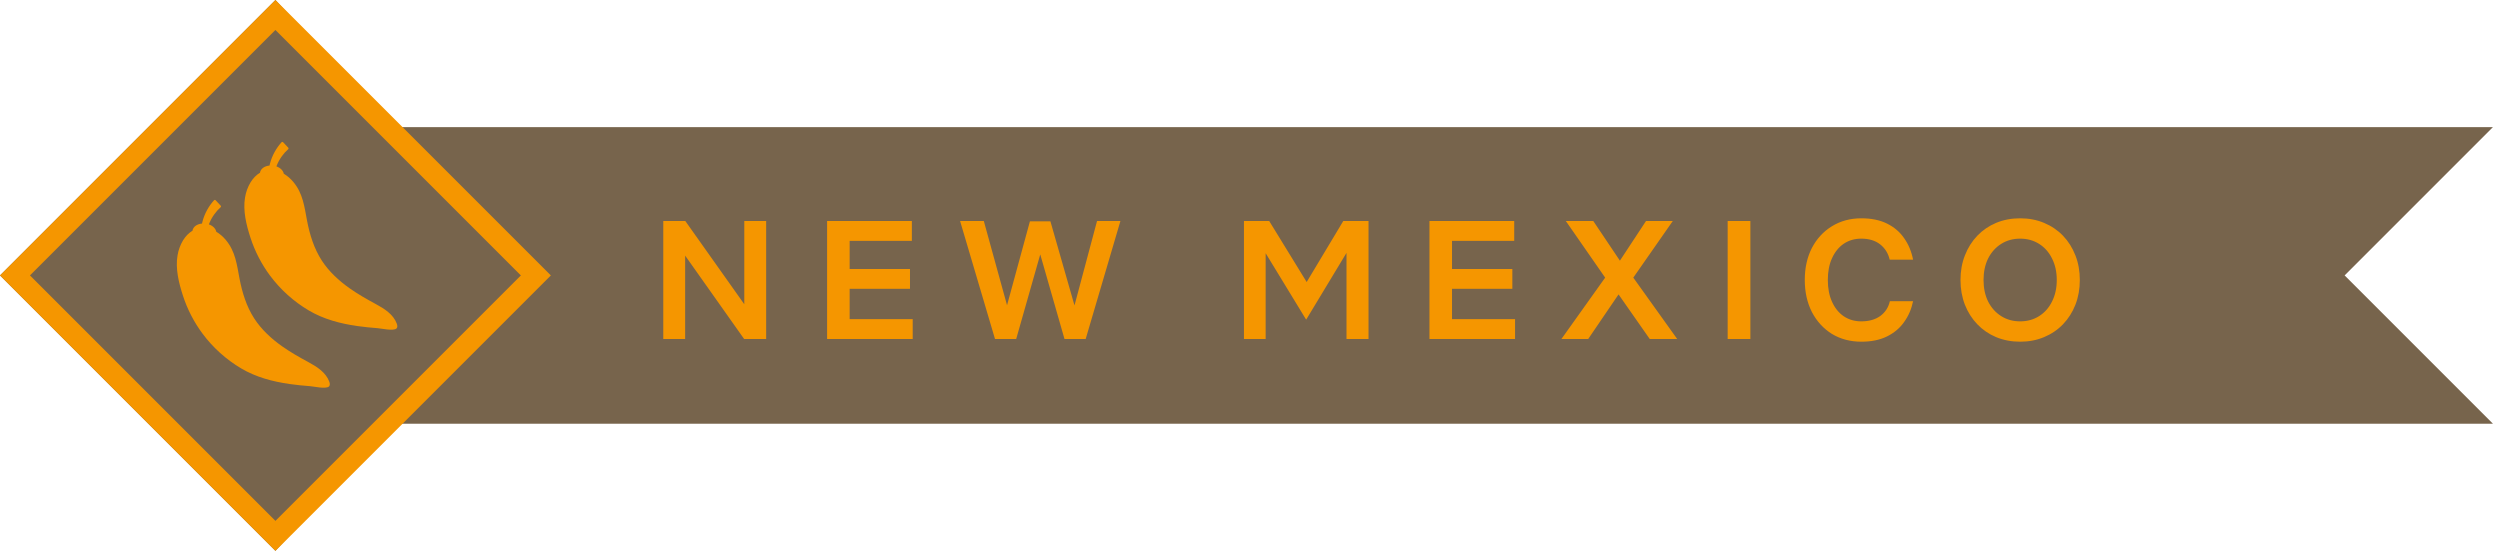 <svg width="177" height="39" viewBox="0 0 177 39" fill="none" xmlns="http://www.w3.org/2000/svg">
<path opacity="0.7" d="M19.5 0L27.75 9H36H176.5L166 19.5L176.5 30H36H27.75L19.5 39L0 19.5L19.5 0Z" fill="#3E2300"/>
<path d="M46.96 15.648H48.52L52.696 21.54V15.648H54.244V24H52.684L48.508 18.096V24H46.96V15.648ZM58.559 15.648H64.559V17.052H60.155V19.044H64.427V20.448H60.155V22.596H64.619V24H58.559V15.648ZM67.974 15.648H69.654L71.298 21.612L72.918 15.672H74.37L76.074 21.624L77.67 15.648H79.326L76.866 24H75.366L73.65 18.012L71.946 24H70.446L67.974 15.648ZM88.072 15.648H89.86L92.512 19.968L95.104 15.648H96.892V24H95.332V17.904L92.476 22.632L89.608 17.928V24H88.072V15.648ZM101.206 15.648H107.206V17.052H102.802V19.044H107.074V20.448H102.802V22.596H107.266V24H101.206V15.648ZM113.645 19.656L110.861 15.648H112.805L114.689 18.456L116.537 15.648H118.433L115.637 19.656L118.745 24H116.801L114.593 20.844L112.445 24H110.549L113.645 19.656ZM122.319 15.648H123.927V24H122.319V15.648ZM128.282 22.092C127.946 21.428 127.778 20.672 127.778 19.824C127.778 18.968 127.946 18.212 128.282 17.556C128.626 16.9 129.098 16.388 129.698 16.02C130.306 15.644 131.002 15.456 131.786 15.456C132.49 15.456 133.094 15.58 133.598 15.828C134.102 16.076 134.506 16.42 134.81 16.86C135.122 17.3 135.334 17.808 135.446 18.384H133.79C133.686 17.936 133.462 17.576 133.118 17.304C132.774 17.032 132.326 16.896 131.774 16.896C131.31 16.896 130.898 17.016 130.538 17.256C130.186 17.496 129.91 17.836 129.71 18.276C129.51 18.708 129.41 19.224 129.41 19.824C129.41 20.416 129.51 20.932 129.71 21.372C129.91 21.812 130.186 22.152 130.538 22.392C130.898 22.632 131.31 22.752 131.774 22.752C132.326 22.752 132.778 22.624 133.13 22.368C133.482 22.104 133.706 21.756 133.802 21.324H135.446C135.334 21.876 135.122 22.368 134.81 22.8C134.506 23.232 134.102 23.572 133.598 23.82C133.094 24.068 132.49 24.192 131.786 24.192C131.002 24.192 130.306 24.008 129.698 23.64C129.098 23.264 128.626 22.748 128.282 22.092ZM139.115 21.576C138.907 21.04 138.803 20.456 138.803 19.824C138.803 19.192 138.907 18.612 139.115 18.084C139.323 17.548 139.615 17.084 139.991 16.692C140.367 16.3 140.811 15.996 141.323 15.78C141.843 15.564 142.411 15.456 143.027 15.456C143.643 15.456 144.207 15.564 144.719 15.78C145.239 15.996 145.687 16.3 146.063 16.692C146.439 17.084 146.731 17.548 146.939 18.084C147.147 18.612 147.251 19.192 147.251 19.824C147.251 20.456 147.147 21.04 146.939 21.576C146.731 22.104 146.439 22.564 146.063 22.956C145.687 23.348 145.239 23.652 144.719 23.868C144.207 24.084 143.643 24.192 143.027 24.192C142.411 24.192 141.843 24.084 141.323 23.868C140.811 23.652 140.367 23.348 139.991 22.956C139.615 22.564 139.323 22.104 139.115 21.576ZM145.619 19.824C145.619 19.248 145.507 18.74 145.283 18.3C145.067 17.86 144.763 17.516 144.371 17.268C143.979 17.02 143.531 16.896 143.027 16.896C142.523 16.896 142.075 17.02 141.683 17.268C141.291 17.516 140.983 17.86 140.759 18.3C140.543 18.74 140.435 19.248 140.435 19.824C140.435 20.4 140.543 20.908 140.759 21.348C140.983 21.788 141.291 22.132 141.683 22.38C142.075 22.628 142.523 22.752 143.027 22.752C143.531 22.752 143.979 22.628 144.371 22.38C144.763 22.132 145.067 21.788 145.283 21.348C145.507 20.908 145.619 20.4 145.619 19.824Z" fill="#F59600"/>
<rect x="19.5" y="1.061" width="26.077" height="26.077" transform="rotate(45 19.5 1.061)" stroke="#F59600" stroke-width="1.5"/>
<path d="M15.265 14.177C15.258 14.169 15.249 14.163 15.24 14.159C15.23 14.155 15.22 14.152 15.21 14.152C15.199 14.152 15.189 14.155 15.179 14.159C15.17 14.163 15.162 14.169 15.155 14.177C14.967 14.384 14.804 14.613 14.668 14.859C14.52 15.124 14.406 15.409 14.331 15.705C14.32 15.745 14.312 15.786 14.303 15.827C13.944 15.86 13.664 16.063 13.628 16.335C13.371 16.488 13.142 16.719 12.959 17.017C12.763 17.344 12.631 17.707 12.569 18.086C12.41 19.018 12.66 20.035 12.952 20.933C13.263 21.894 13.731 22.8 14.335 23.616C15.076 24.611 16.008 25.45 17.072 26.081C18.121 26.704 19.306 27.016 20.496 27.187C20.985 27.258 21.477 27.305 21.969 27.343C22.225 27.363 23.048 27.553 23.279 27.372C23.288 27.365 23.296 27.358 23.303 27.349C23.377 27.264 23.352 27.131 23.313 27.022C23.069 26.359 22.423 25.956 21.834 25.638C21.195 25.293 20.561 24.934 19.966 24.513C19.207 23.976 18.509 23.332 18.002 22.551C17.447 21.695 17.146 20.708 16.957 19.72C16.771 18.74 16.668 17.8 15.991 16.994C15.799 16.76 15.569 16.561 15.311 16.405C15.269 16.182 15.067 15.985 14.791 15.887C14.794 15.878 14.797 15.869 14.8 15.86C14.893 15.618 15.016 15.39 15.167 15.181C15.299 14.993 15.452 14.822 15.623 14.67C15.631 14.664 15.637 14.656 15.641 14.647C15.645 14.638 15.647 14.628 15.648 14.618C15.648 14.608 15.646 14.598 15.643 14.588C15.639 14.579 15.633 14.57 15.627 14.563L15.265 14.177Z" fill="#F59600"/>
<path d="M20.045 10.071C20.038 10.063 20.029 10.057 20.02 10.052C20.01 10.048 20 10.046 19.989 10.046C19.979 10.046 19.969 10.048 19.959 10.052C19.95 10.056 19.942 10.062 19.935 10.07C19.747 10.277 19.584 10.506 19.448 10.752C19.3 11.018 19.186 11.302 19.111 11.598C19.1 11.639 19.091 11.68 19.083 11.721C18.724 11.753 18.444 11.956 18.408 12.229C18.151 12.382 17.922 12.612 17.739 12.911C17.543 13.237 17.411 13.6 17.349 13.98C17.19 14.912 17.44 15.929 17.732 16.826C18.043 17.787 18.511 18.694 19.115 19.509C19.856 20.504 20.788 21.343 21.852 21.974C22.901 22.597 24.086 22.909 25.276 23.081C25.765 23.151 26.257 23.198 26.749 23.237C27.005 23.256 27.828 23.446 28.059 23.265C28.068 23.259 28.076 23.251 28.083 23.243C28.157 23.158 28.132 23.024 28.093 22.916C27.849 22.253 27.203 21.85 26.614 21.532C25.975 21.187 25.341 20.827 24.746 20.407C23.987 19.869 23.288 19.226 22.782 18.445C22.227 17.588 21.926 16.602 21.737 15.614C21.551 14.633 21.448 13.694 20.771 12.887C20.579 12.654 20.349 12.454 20.091 12.298C20.049 12.075 19.847 11.879 19.571 11.781C19.574 11.771 19.577 11.762 19.58 11.754C19.673 11.511 19.796 11.283 19.947 11.074C20.079 10.887 20.232 10.716 20.403 10.564C20.411 10.557 20.417 10.549 20.421 10.54C20.425 10.531 20.427 10.521 20.427 10.511C20.428 10.501 20.426 10.491 20.422 10.482C20.419 10.472 20.413 10.463 20.407 10.456L20.045 10.071Z" fill="#F59600"/>
</svg>
